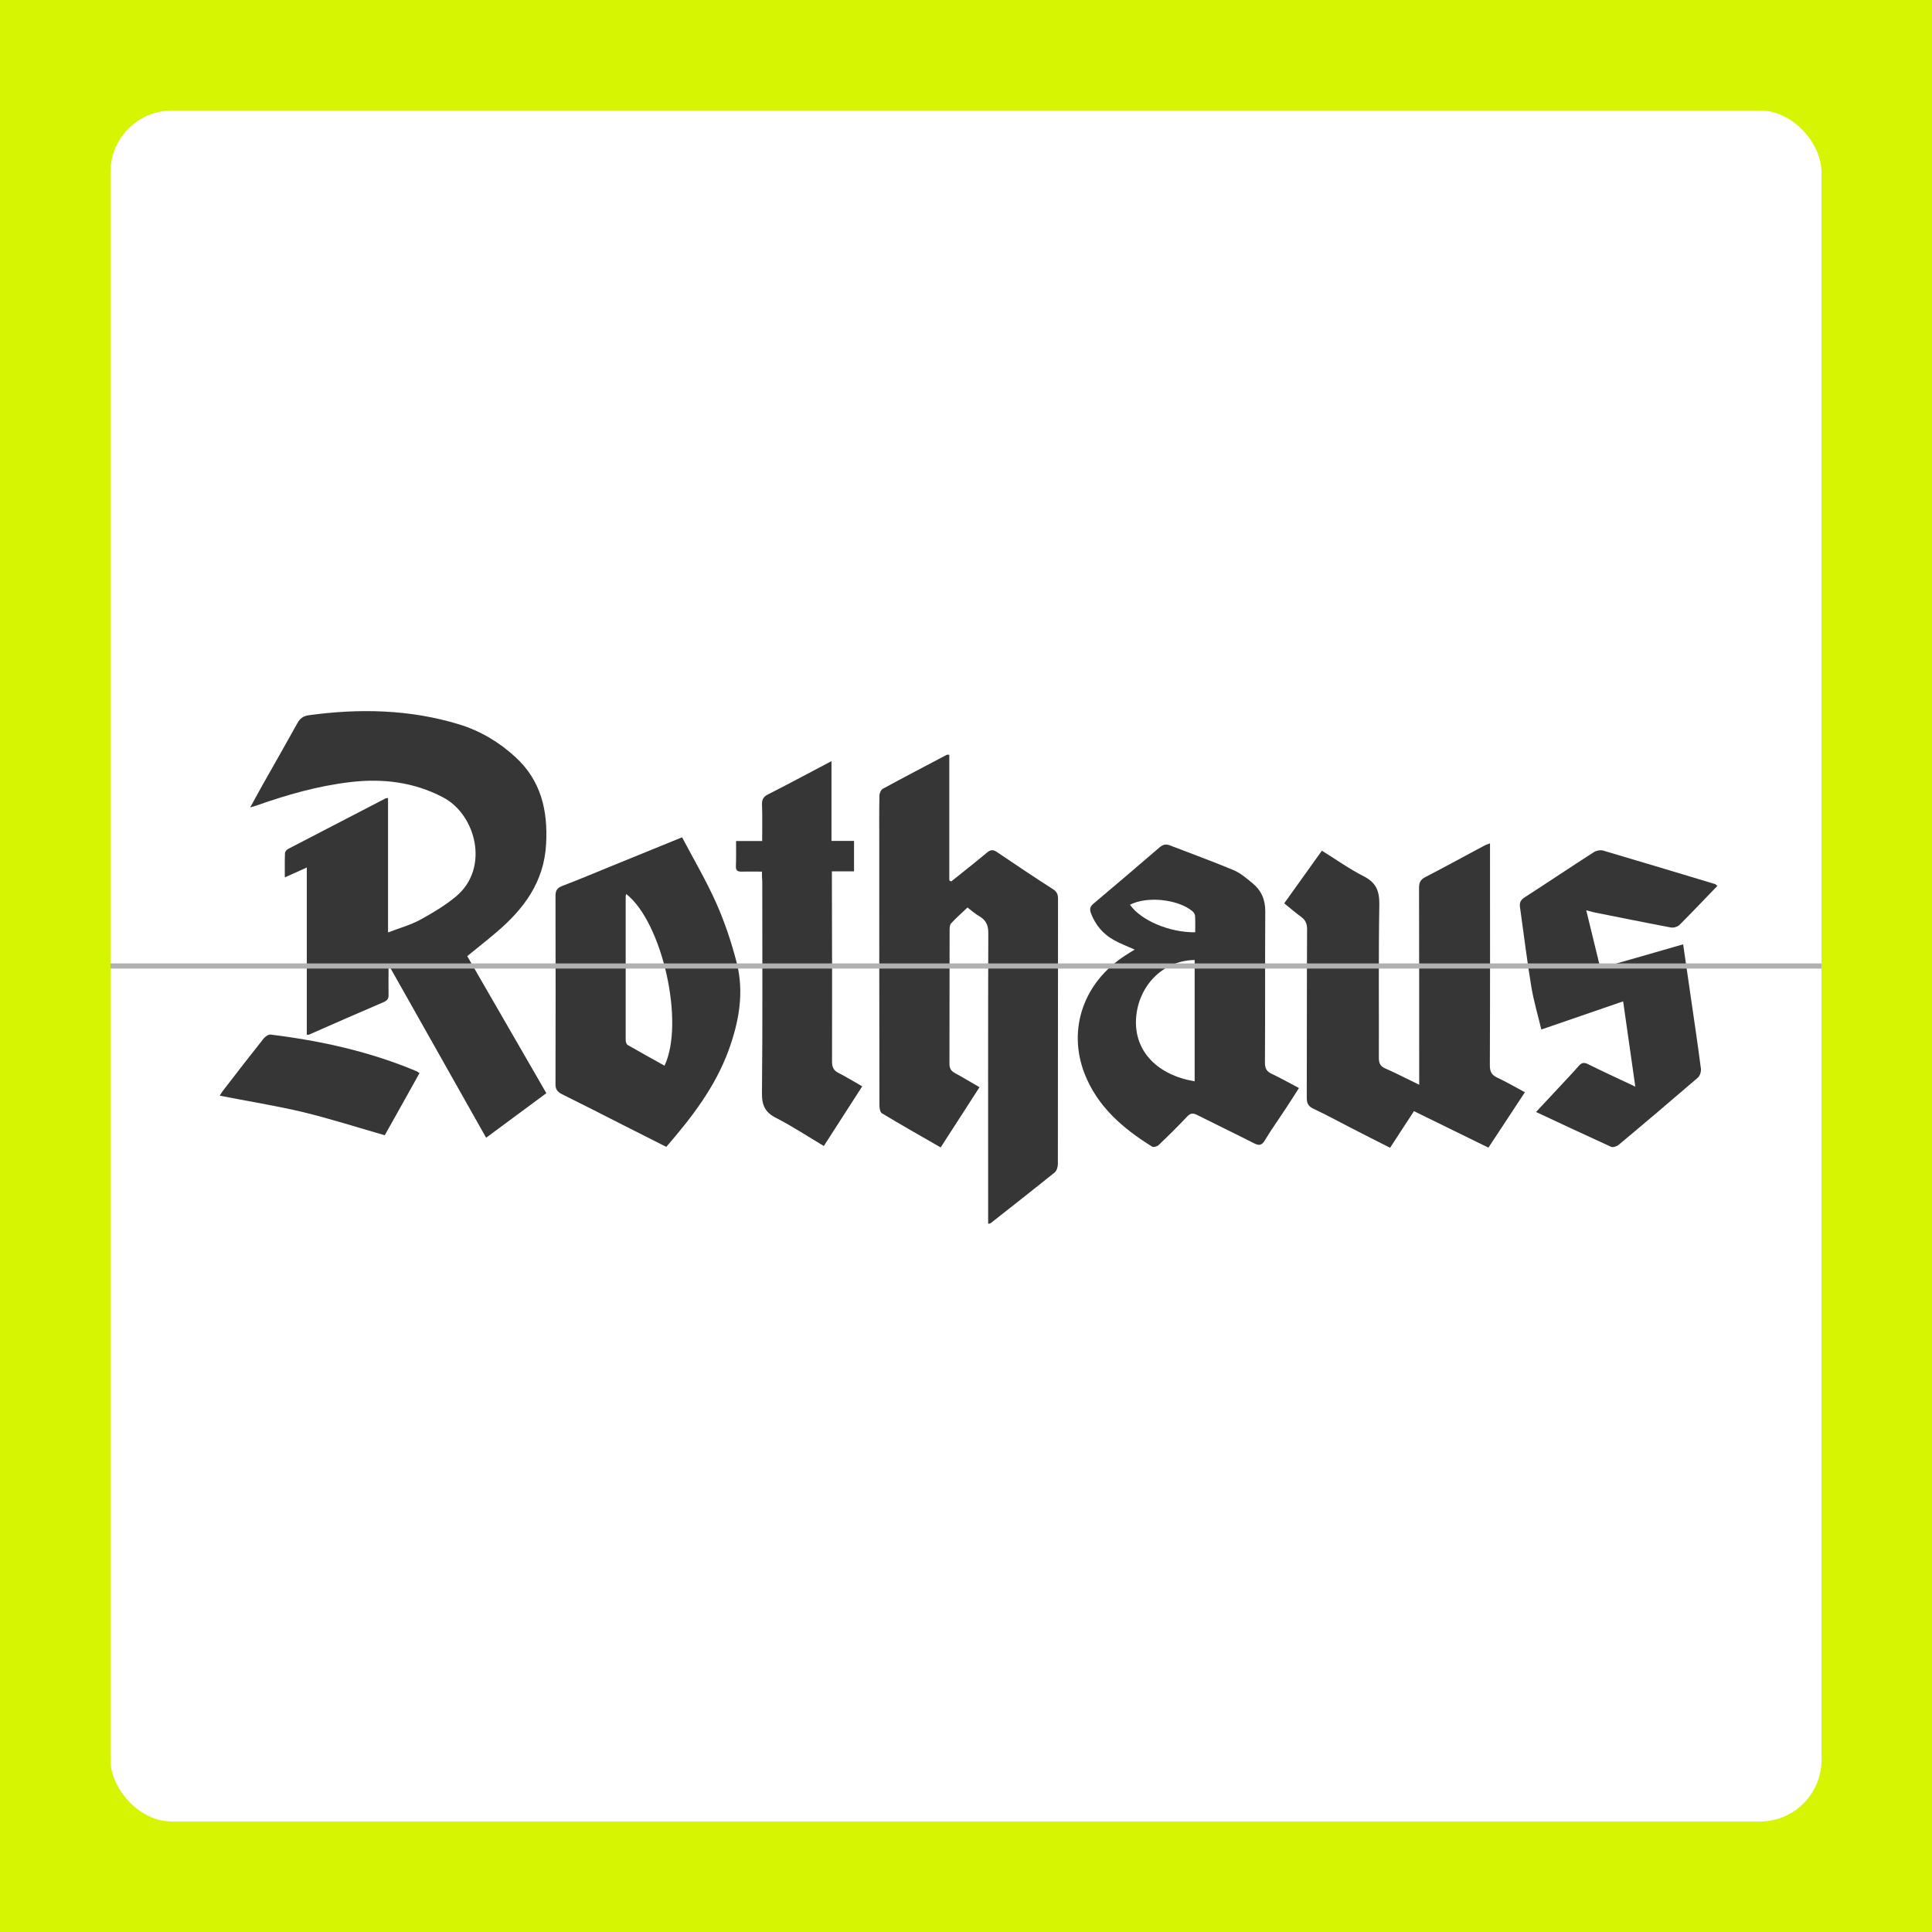 <?xml version="1.0" encoding="UTF-8"?>
<svg xmlns="http://www.w3.org/2000/svg" viewBox="0 0 376 376">
  <defs>
    <style>
      .cls-1 {
        fill: #fff;
      }

      .cls-2 {
        fill: #b1b1b1;
      }

      .cls-3 {
        fill: #d5f502;
      }

      .cls-4 {
        fill: #363636;
      }
    </style>
  </defs>
  <g id="Klappe">
    <rect class="cls-3" x="0" y="0" width="376" height="376"/>
    <rect class="cls-1" x="21.5" y="21.5" width="333" height="333" rx="12" ry="12"/>
  </g>
  <g id="Logo_unten" data-name="Logo unten">
    <g>
      <path class="cls-4" d="m59.68,168.84c-1.51.68-2.74,1.26-4.25,1.91,0-1.71-.03-3.22.03-4.71,0-.29.34-.68.63-.83,6.33-3.28,12.66-6.56,18.97-9.84.09-.03.17-.03.46-.06v26.16c2.28-.88,4.39-1.45,6.28-2.48,2.45-1.34,4.88-2.8,6.99-4.56,6.56-5.53,3.82-15.97-2.62-19.28-5.68-2.97-11.75-3.68-18-2.94-6.3.74-12.38,2.48-18.34,4.59-.26.09-.51.14-1.14.34.88-1.63,1.63-2.97,2.37-4.31,2.28-4.02,4.56-8.02,6.79-12.04.51-.94,1.14-1.45,2.28-1.6,9.84-1.34,19.6-1.14,29.18,1.77,4.14,1.26,7.82,3.45,11.01,6.39,4.99,4.56,6.33,10.44,5.96,16.94-.4,7.36-4.34,12.64-9.7,17.17-1.8,1.54-3.65,2.99-5.65,4.62,5.11,8.84,10.21,17.71,15.4,26.67-3.91,2.88-7.73,5.7-11.72,8.67-6.28-11.12-12.46-22.11-18.65-33.06-.11.03-.23.06-.34.09,0,1.74-.03,3.45,0,5.19.03.71-.26,1.06-.91,1.37-4.88,2.08-9.73,4.22-14.6,6.36-.09.03-.17,0-.4,0,0-10.78,0-21.51,0-32.55Z"/>
      <path class="cls-4" d="m185.12,171.55c2.34-1.88,4.68-3.71,6.96-5.62.71-.6,1.23-.6,1.97-.09,3.62,2.45,7.24,4.88,10.92,7.24.74.48.94,1.03.94,1.85-.03,17.2,0,34.4-.03,51.63,0,.54-.23,1.28-.6,1.6-4.14,3.34-8.33,6.62-12.49,9.9-.06.06-.17.06-.48.11v-1.68c0-18.28-.03-36.6.03-54.88,0-1.51-.4-2.48-1.68-3.25-.86-.48-1.6-1.17-2.37-1.74-1.11,1.06-2.22,2.03-3.19,3.08-.26.29-.29.88-.29,1.31-.03,8.67,0,17.34-.03,26.01,0,.86.26,1.37,1.03,1.8,1.6.86,3.11,1.8,4.82,2.77-2.54,3.94-5.02,7.76-7.56,11.72-3.91-2.25-7.7-4.39-11.44-6.65-.37-.23-.48-1.06-.48-1.63-.03-17.11-.03-34.23-.03-51.34,0-2.94-.03-5.88.03-8.81,0-.46.29-1.17.66-1.37,4.14-2.25,8.3-4.42,12.46-6.62.09-.03.17,0,.48,0v24.44c.11.11.23.17.37.2Z"/>
      <path class="cls-4" d="m276.2,211.11v-1.94c0-12.12,0-24.27-.03-36.4,0-1.03.29-1.6,1.23-2.08,3.88-2,7.7-4.11,11.55-6.16.23-.11.51-.2,1.03-.4v1.8c0,13.81.03,27.58-.03,41.39,0,1.2.31,1.88,1.43,2.4,1.8.83,3.51,1.85,5.39,2.85-2.4,3.62-4.71,7.13-7.1,10.78-4.82-2.37-9.58-4.71-14.49-7.1-1.54,2.37-3.05,4.68-4.65,7.13-2.62-1.34-5.19-2.62-7.73-3.94-2.4-1.23-4.79-2.54-7.22-3.68-.97-.46-1.26-1.06-1.26-2.08.03-10.95,0-21.91.06-32.83,0-1.06-.29-1.77-1.14-2.4-1.11-.8-2.14-1.71-3.31-2.65,2.45-3.42,4.85-6.76,7.33-10.24,2.77,1.71,5.36,3.57,8.16,4.99,2.4,1.23,3.05,2.85,3.02,5.48-.17,9.95-.06,19.91-.09,29.86,0,1.06.29,1.63,1.26,2.05,2.14.94,4.22,2.03,6.59,3.17Z"/>
      <path class="cls-4" d="m220.83,184.81c-1.45-.66-2.74-1.14-3.94-1.8-2.17-1.17-3.68-2.94-4.56-5.25-.29-.77-.23-1.28.43-1.85,4.31-3.62,8.61-7.3,12.89-10.98.66-.57,1.23-.71,2.05-.4,4.11,1.6,8.24,3.08,12.32,4.79,1.37.57,2.57,1.6,3.74,2.57,1.71,1.4,2.51,3.22,2.48,5.48-.06,9.81,0,19.62-.06,29.44,0,1.11.31,1.71,1.31,2.17,1.77.83,3.45,1.8,5.31,2.77-.86,1.34-1.65,2.6-2.48,3.85-1.37,2.11-2.85,4.14-4.14,6.3-.66,1.11-1.2,1.08-2.25.54-3.62-1.85-7.33-3.62-10.95-5.45-.8-.4-1.31-.37-1.94.31-1.8,1.91-3.65,3.74-5.53,5.53-.29.29-1,.48-1.26.34-5.7-3.54-10.67-7.79-13.18-14.23-3.34-8.64-.2-17.74,7.93-22.99.57-.37,1.11-.71,1.83-1.14Zm11.67,25.64v-23.62c-6.19.09-11.04,5.05-11.41,11.49-.34,6.33,4.22,10.92,11.41,12.12Zm.11-29.01c0-1.14.03-2.17-.03-3.19-.03-.31-.26-.71-.51-.91-2.85-2.37-8.9-2.97-12.15-1.26,2.05,2.99,7.62,5.42,12.69,5.36Z"/>
      <path class="cls-4" d="m132.75,162.96c2.28,4.34,4.71,8.44,6.65,12.81,1.65,3.71,2.94,7.59,3.96,11.52,1.51,5.85.46,11.58-1.57,17.14-2.6,7.1-7.13,13.01-12.12,18.77-2.82-1.43-5.65-2.85-8.47-4.28-3.94-2-7.87-4.02-11.81-5.96-.91-.46-1.31-.97-1.28-2.03.03-12.18.03-24.36,0-36.54,0-1.06.29-1.57,1.31-1.97,3.02-1.14,5.99-2.4,8.98-3.62,4.62-1.88,9.3-3.79,14.35-5.85Zm-10.87,11.04c-.03.14-.11.26-.11.4v28.01c0,.34.14.83.4.97,2.37,1.37,4.76,2.68,7.16,4.02,3.96-8.36-.43-27.87-7.44-33.4Z"/>
      <path class="cls-4" d="m334.24,172.4c-2.54,2.62-4.93,5.16-7.42,7.64-.37.34-1.14.57-1.65.46-5.02-.94-10.04-1.97-15.06-2.97-.37-.09-.74-.2-1.4-.37.94,3.82,1.8,7.44,2.74,11.24,5.42-1.54,10.7-3.05,16.12-4.62.43,3.05.86,5.96,1.28,8.84.74,5.11,1.51,10.21,2.17,15.32.09.57-.17,1.43-.6,1.8-5.11,4.39-10.24,8.76-15.4,13.06-.37.31-1.08.54-1.45.4-4.82-2.2-9.64-4.45-14.63-6.79,1.51-1.63,2.94-3.14,4.34-4.65,1.31-1.43,2.68-2.82,3.94-4.28.6-.71,1.08-.77,1.91-.34,2.88,1.43,5.82,2.77,9.13,4.34-.8-5.68-1.57-11.01-2.37-16.6-5.31,1.83-10.47,3.59-15.92,5.48-.68-2.85-1.48-5.53-1.94-8.27-.86-5.19-1.48-10.38-2.22-15.6-.11-.86.17-1.37.91-1.85,4.51-2.91,8.96-5.9,13.46-8.79.48-.31,1.28-.48,1.83-.31,7.27,2.14,14.55,4.34,21.82,6.53.06.06.17.17.43.34Z"/>
      <path class="cls-4" d="m148.3,169.63c-1.45,0-2.68-.03-3.91,0-.83.03-1.23-.2-1.17-1.11.06-1.54.03-3.11.03-4.85h5.08c0-2.51.06-4.82-.03-7.1-.03-.97.26-1.51,1.17-1.97,4.05-2.05,8.07-4.22,12.35-6.47v15.52h4.39v5.93h-4.31v1.91c.03,11.69.06,23.39.03,35.11,0,1.08.29,1.74,1.28,2.22,1.51.77,2.97,1.68,4.59,2.6-2.51,3.88-4.96,7.7-7.47,11.61-3.17-1.88-6.13-3.85-9.27-5.45-2.14-1.08-2.8-2.45-2.77-4.85.14-13.75.06-27.47.06-41.22-.06-.54-.06-1.08-.06-1.88Z"/>
      <path class="cls-4" d="m81.64,208.85c-2.31,4.14-4.56,8.19-6.76,12.09-5.36-1.54-10.61-3.22-15.94-4.51-5.31-1.26-10.7-2.11-16.17-3.19.17-.29.37-.63.6-.94,2.62-3.42,5.28-6.82,7.96-10.21.31-.37.91-.8,1.34-.74,9.78,1.2,19.34,3.31,28.47,7.16.14.09.26.17.51.34Z"/>
    </g>
  </g>
  <g id="Scharnier">
    <rect class="cls-2" x="21.5" y="187.5" width="333" height="1"/>
  </g>
</svg>